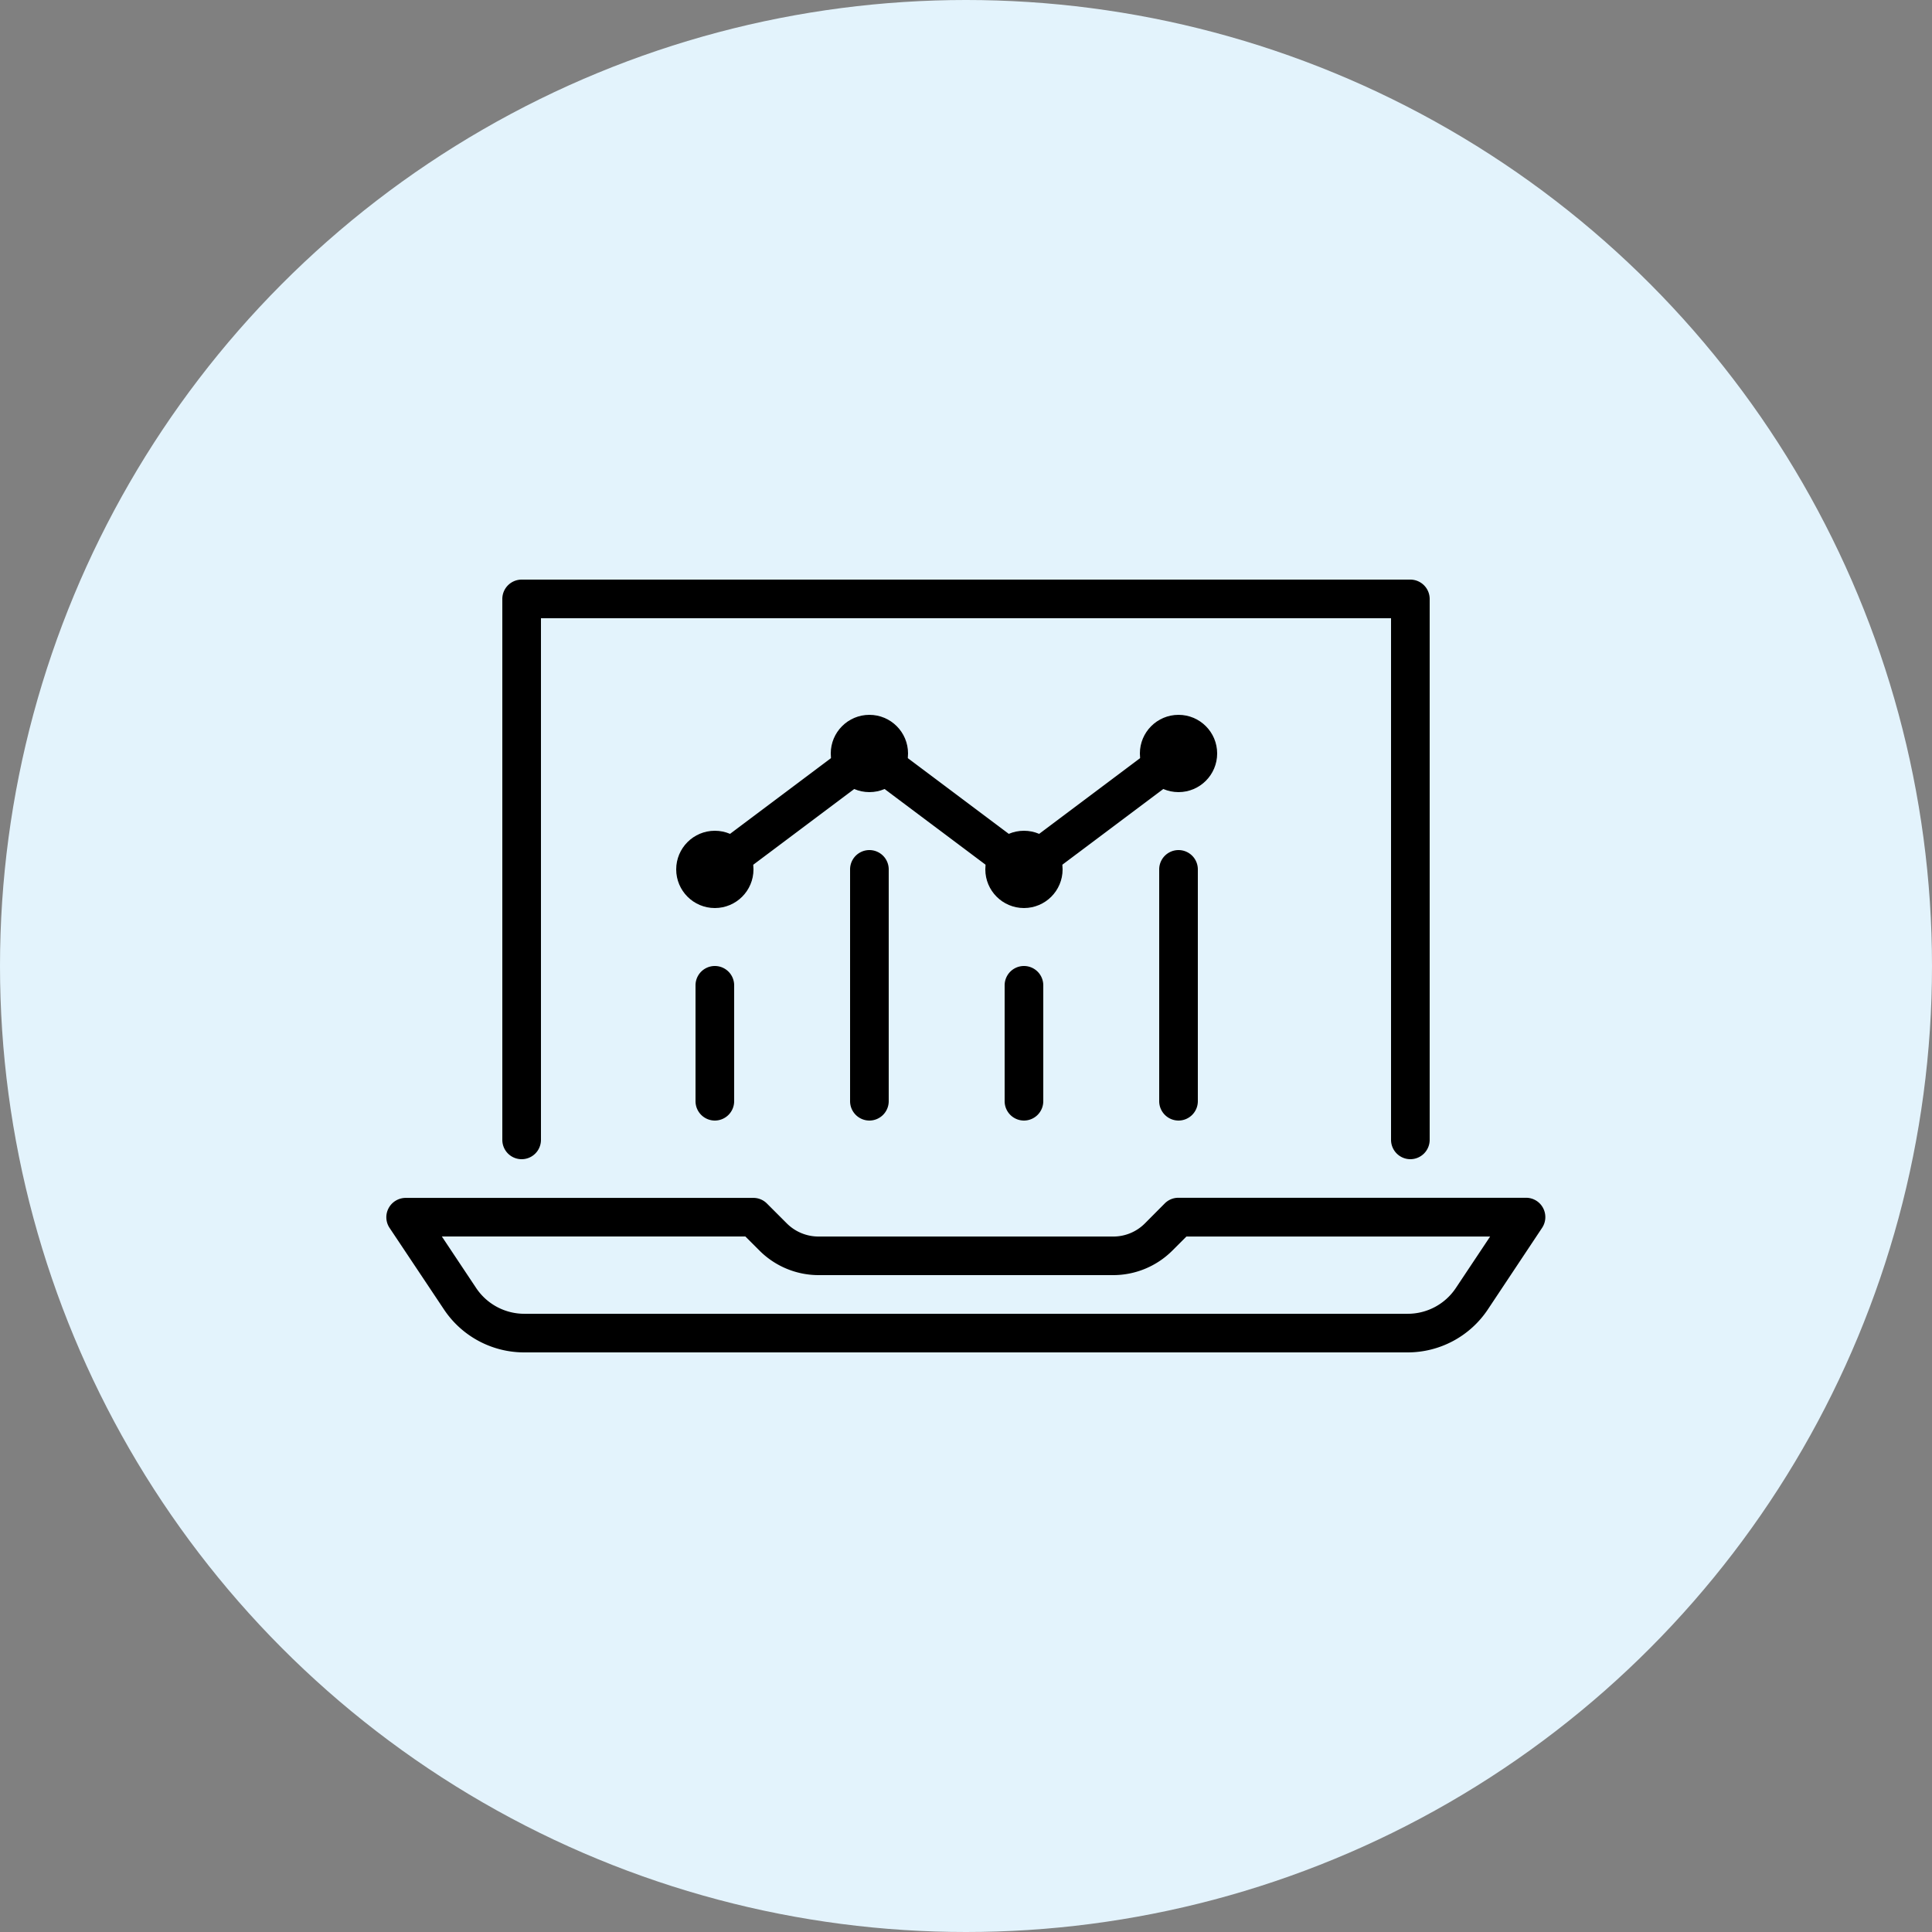 <?xml version="1.0" encoding="UTF-8"?>
<svg xmlns="http://www.w3.org/2000/svg" id="gptg-icons-capabilities-competitive_2" data-name="gptg-icons-capabilities-competitive 2" width="144" height="144" viewBox="0 0 144 144">
  <rect x="0" y="0" width="144" height="144" fill="#808080" stroke="none"/>
  <circle id="Ellipse_43" data-name="Ellipse 43" cx="72" cy="72" r="72" fill="#e3f3fc"></circle>
  <g id="Group_166" data-name="Group 166">
    <path id="Path_24" data-name="Path 24" d="M104.918,100.8H39.082a7.182,7.182,0,0,1-5.99-3.2l-4.054-6.077a1.431,1.431,0,0,1-.072-1.476,1.447,1.447,0,0,1,1.267-.763h25.92a1.416,1.416,0,0,1,1.015.425l1.483,1.483a3.348,3.348,0,0,0,2.354.972H82.98a3.318,3.318,0,0,0,2.347-.972L86.81,89.7a1.428,1.428,0,0,1,1.015-.425h25.92a1.43,1.43,0,0,1,1.267.763,1.447,1.447,0,0,1-.072,1.476L110.894,97.6a7.182,7.182,0,0,1-5.99,3.2ZM32.933,92.16,35.489,96a4.318,4.318,0,0,0,3.593,1.922h65.837A4.308,4.308,0,0,0,108.511,96l2.556-3.838H88.43l-1.066,1.066A6.244,6.244,0,0,1,82.98,95.04H61.006a6.237,6.237,0,0,1-4.392-1.822L55.555,92.16H32.918Z"></path>
    <path id="Path_25" data-name="Path 25" d="M105.12,86.4a1.444,1.444,0,0,1-1.44-1.44V46.08H40.32V84.96a1.44,1.44,0,0,1-2.88,0V44.64a1.444,1.444,0,0,1,1.44-1.44h66.24a1.444,1.444,0,0,1,1.44,1.44V84.96A1.444,1.444,0,0,1,105.12,86.4Z"></path>
    <path id="Path_26" data-name="Path 26" d="M53.28,83.52a1.444,1.444,0,0,1-1.44-1.44V73.44a1.44,1.44,0,1,1,2.88,0v8.64A1.444,1.444,0,0,1,53.28,83.52Z"></path>
    <path id="Path_27" data-name="Path 27" d="M64.8,83.52a1.444,1.444,0,0,1-1.44-1.44V64.8a1.44,1.44,0,0,1,2.88,0V82.08A1.444,1.444,0,0,1,64.8,83.52Z"></path>
    <path id="Path_28" data-name="Path 28" d="M76.32,83.52a1.444,1.444,0,0,1-1.44-1.44V73.44a1.44,1.44,0,1,1,2.88,0v8.64A1.444,1.444,0,0,1,76.32,83.52Z"></path>
    <path id="Path_29" data-name="Path 29" d="M87.84,83.52a1.444,1.444,0,0,1-1.44-1.44V64.8a1.44,1.44,0,0,1,2.88,0V82.08A1.444,1.444,0,0,1,87.84,83.52Z"></path>
    <circle id="Ellipse_44" data-name="Ellipse 44" cx="2.88" cy="2.88" r="2.88" transform="translate(50.4 61.92)"></circle>
    <circle id="Ellipse_45" data-name="Ellipse 45" cx="2.88" cy="2.88" r="2.88" transform="translate(61.92 53.28)"></circle>
    <circle id="Ellipse_46" data-name="Ellipse 46" cx="2.88" cy="2.88" r="2.88" transform="translate(73.44 61.92)"></circle>
    <circle id="Ellipse_47" data-name="Ellipse 47" cx="2.88" cy="2.88" r="2.88" transform="translate(84.96 53.28)"></circle>
    <path id="Path_30" data-name="Path 30" d="M53.28,66.24a1.44,1.44,0,0,1-.864-2.592l11.52-8.64a1.447,1.447,0,0,1,1.728,0L76.32,63l10.656-7.992a1.44,1.44,0,1,1,1.728,2.3l-11.52,8.64a1.447,1.447,0,0,1-1.728,0L64.8,57.96,54.144,65.952a1.433,1.433,0,0,1-.864.288Z"></path>
  </g>
</svg>
